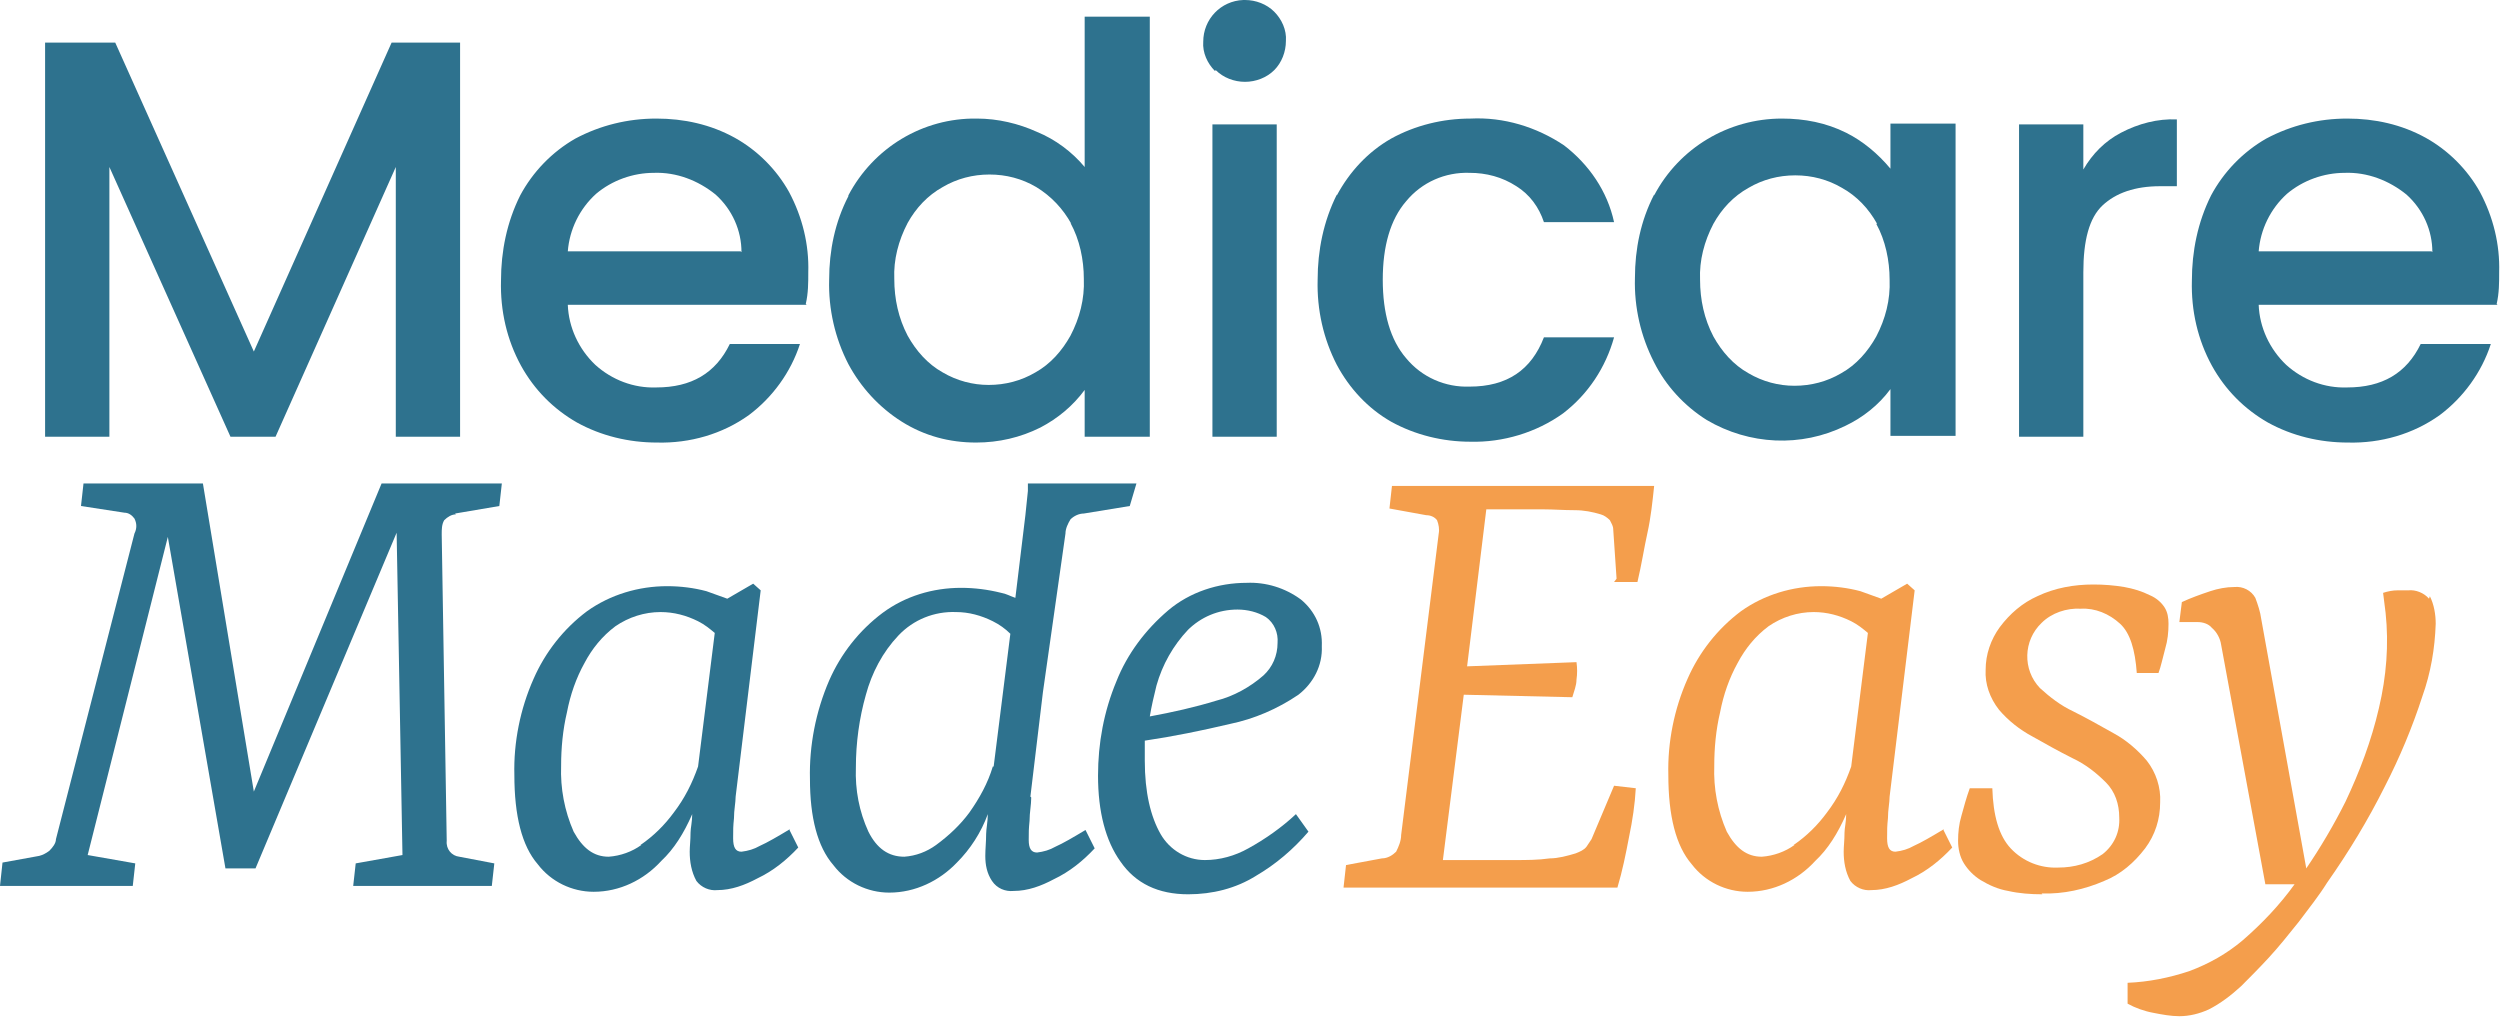 <svg xmlns="http://www.w3.org/2000/svg" id="Layer_1" viewBox="0 0 299.4 122"><defs><style>      .st0 {        fill: #2e728e;      }      .st1 {        fill: #f49e4c;      }    </style></defs><g><path id="Path_1" class="st0" d="M46.9,5.1l-16.5,37L13.8,5.1H5.4v47.2h7.7V20l14.5,32.3h5.4l14.4-32.3v32.3h7.7V5.1h-8.3Z"></path><path id="Path_2" class="st0" d="M96.6,36.5h-28.6c.1,2.7,1.3,5.3,3.3,7.2,2,1.8,4.6,2.8,7.3,2.7,4.2,0,7.1-1.7,8.8-5.2h8.4c-1.1,3.4-3.3,6.4-6.1,8.5-3.2,2.3-7.1,3.4-11,3.3-3.4,0-6.7-.8-9.6-2.4-2.8-1.6-5.1-3.9-6.7-6.8-1.7-3.1-2.5-6.6-2.4-10.2,0-3.5.7-7,2.3-10.2,1.5-2.8,3.8-5.2,6.6-6.8,3-1.6,6.3-2.4,9.7-2.4,3.3,0,6.5.7,9.4,2.3,2.7,1.5,5,3.8,6.5,6.5,1.6,3,2.4,6.3,2.3,9.6,0,1.3,0,2.5-.3,3.8M88.8,30.2c0-2.6-1.1-5.1-3.1-6.9-2.1-1.7-4.7-2.7-7.4-2.6-2.5,0-5,.9-6.9,2.5-2,1.8-3.2,4.3-3.4,6.9h20.7Z"></path><path id="Path_3" class="st0" d="M101.6,23.4c3-5.7,8.9-9.3,15.4-9.2,2.5,0,5,.6,7.2,1.6,2.2.9,4.2,2.4,5.7,4.2V2h7.8v50.3h-7.8v-5.6c-1.4,1.9-3.2,3.4-5.3,4.5-2.4,1.2-5,1.8-7.7,1.8-3.2,0-6.2-.8-8.9-2.5-2.7-1.7-4.9-4.1-6.4-6.9-1.6-3.1-2.4-6.6-2.3-10.1,0-3.5.7-6.9,2.3-10M128.3,26.8c-1-1.8-2.4-3.3-4.2-4.4-1.7-1-3.6-1.5-5.6-1.5-2,0-3.9.5-5.6,1.5-1.8,1-3.2,2.5-4.2,4.3-1.1,2.1-1.7,4.4-1.6,6.7,0,2.4.5,4.7,1.6,6.8,1,1.8,2.4,3.4,4.2,4.4,1.7,1,3.6,1.5,5.5,1.5,2,0,3.9-.5,5.6-1.5,1.8-1,3.2-2.6,4.2-4.4,1.1-2.1,1.7-4.4,1.6-6.8,0-2.3-.5-4.7-1.6-6.7"></path><path id="Path_4" class="st0" d="M145.5,8.5c-.9-.9-1.5-2.2-1.4-3.5,0-2.7,2.1-4.9,4.8-5,0,0,.1,0,.2,0,1.3,0,2.6.5,3.5,1.4.9.9,1.5,2.2,1.4,3.5,0,1.3-.5,2.6-1.4,3.5-.9.9-2.2,1.4-3.5,1.4-1.3,0-2.6-.5-3.5-1.4M152.9,52.3h-7.7V14.9h7.7v37.4Z"></path><path id="Path_5" class="st0" d="M160.1,23.4c1.5-2.8,3.7-5.2,6.5-6.8,2.9-1.6,6.2-2.4,9.5-2.4,4-.2,7.9,1,11.2,3.2,3,2.3,5.2,5.5,6,9.2h-8.4c-.6-1.8-1.7-3.3-3.3-4.3-1.7-1.1-3.6-1.6-5.6-1.6-2.9-.1-5.7,1.1-7.6,3.4-1.9,2.2-2.8,5.4-2.8,9.4s.9,7.2,2.8,9.4c1.9,2.3,4.7,3.5,7.6,3.4,4.5,0,7.4-2,8.9-5.9h8.4c-1,3.6-3.1,6.8-6.1,9.1-3.2,2.3-7.2,3.5-11.1,3.4-3.3,0-6.6-.8-9.5-2.4-2.8-1.6-5-4-6.5-6.8-1.6-3.1-2.4-6.6-2.3-10.2,0-3.5.7-7,2.3-10.2"></path><path id="Path_6" class="st0" d="M198.1,23.4c3-5.7,8.9-9.2,15.3-9.2,2.7,0,5.3.5,7.7,1.7,2,1,3.8,2.5,5.3,4.3v-5.4h7.8v37.4h-7.8v-5.6c-1.4,1.9-3.3,3.4-5.4,4.4-5.3,2.6-11.5,2.3-16.6-.7-2.7-1.7-4.9-4.1-6.3-6.9-1.6-3.1-2.4-6.6-2.3-10.1,0-3.5.7-6.9,2.3-10M224.8,26.8c-1-1.8-2.4-3.3-4.2-4.3-1.7-1-3.6-1.5-5.6-1.5-2,0-3.9.5-5.6,1.5-1.8,1-3.2,2.5-4.2,4.3-1.1,2.1-1.7,4.4-1.6,6.7,0,2.4.5,4.7,1.6,6.8,1,1.8,2.4,3.4,4.2,4.4,1.7,1,3.6,1.5,5.5,1.5,2,0,3.9-.5,5.6-1.5,1.8-1,3.2-2.6,4.2-4.4,1.1-2.1,1.7-4.4,1.6-6.8,0-2.3-.5-4.7-1.6-6.7"></path><path id="Path_7" class="st0" d="M254,15.9c2.1-1.1,4.4-1.7,6.7-1.6v8h-2c-3,0-5.3.8-6.9,2.3s-2.3,4.2-2.3,8v19.7h-7.7V14.9h7.7v5.4c1.1-1.9,2.6-3.4,4.5-4.4"></path><path id="Path_8" class="st0" d="M299.1,36.5h-28.6c.1,2.7,1.3,5.3,3.3,7.2,2,1.8,4.6,2.8,7.3,2.7,4.2,0,7.1-1.7,8.8-5.2h8.4c-1.1,3.4-3.3,6.4-6.1,8.5-3.2,2.3-7.1,3.4-11,3.3-3.4,0-6.7-.8-9.6-2.4-2.8-1.6-5.1-3.9-6.7-6.8-1.7-3.1-2.5-6.6-2.4-10.2,0-3.5.7-7,2.3-10.2,1.5-2.8,3.8-5.2,6.6-6.8,3-1.6,6.3-2.4,9.7-2.4,3.3,0,6.5.7,9.4,2.3,2.7,1.5,5,3.8,6.5,6.5,1.6,3,2.4,6.3,2.3,9.6,0,1.3,0,2.5-.3,3.8M291.3,30.2c0-2.6-1.1-5.1-3.1-6.9-2.1-1.7-4.7-2.7-7.4-2.6-2.5,0-5,.9-6.9,2.5-2,1.8-3.2,4.3-3.4,6.9h20.7Z"></path></g><g><path id="Path_12" class="st1" d="M193.6,69.3l-.4-5.9c0-.4-.2-.7-.4-1.1-.3-.3-.7-.6-1.1-.7-1-.3-2-.5-3.1-.5-1.3,0-2.6-.1-3.7-.1h-6.9l-2.3,18.8,13.1-.5c.1.7.1,1.4,0,2.1,0,.7-.3,1.4-.5,2.1l-13-.3-2.5,19.8h8.6c1.4,0,2.8,0,4.2-.2,1,0,2.1-.3,3.1-.6.5-.2,1-.4,1.3-.8.2-.3.4-.6.6-.9l2.7-6.4,2.6.3c-.1,1.9-.4,3.9-.8,5.8-.4,2.1-.8,4.1-1.4,6.1h-32.8l.3-2.7,4.3-.8c.7,0,1.3-.4,1.7-.8.3-.6.6-1.3.6-2l4.5-36.1c.1-.5,0-1.1-.2-1.6-.3-.4-.8-.6-1.3-.6l-4.4-.8.3-2.7h31.4c-.2,1.9-.4,3.8-.8,5.6s-.7,3.8-1.2,5.9h-2.8Z"></path><path class="st1" d="M232.8,99.3c-1.5.9-2.7,1.6-3.6,2-.7.4-1.4.6-2.2.7-.7,0-1-.5-1-1.6s0-1.4.1-2.4c0-1,.2-1.9.2-2.6l3-24.7-.9-.8-3.1,1.8c-.8-.3-1.7-.6-2.5-.9-1.5-.4-3.1-.6-4.7-.6-3.4,0-6.8,1-9.6,3-2.8,2.1-5,4.9-6.4,8.1-1.6,3.6-2.4,7.6-2.3,11.5,0,4.9.9,8.5,2.8,10.7,1.6,2.1,4.1,3.3,6.7,3.3h0c3.1,0,6-1.4,8.1-3.7,1.5-1.4,2.7-3.3,3.7-5.6,0,.9-.2,1.7-.2,2.2,0,.9-.1,1.7-.1,2.3,0,1.2.2,2.4.8,3.5.6.8,1.6,1.2,2.5,1.1h0c1.7,0,3.3-.6,4.8-1.4,1.9-.9,3.5-2.2,4.9-3.7l-1.1-2.2ZM214.9,101.2c-1.1.8-2.5,1.3-3.9,1.4-1.8,0-3.1-1-4.2-3-1.1-2.5-1.6-5.2-1.5-7.9,0-2.1.2-4.3.7-6.4.4-2.1,1.1-4.1,2.1-5.9.9-1.7,2.1-3.2,3.7-4.4,1.6-1.1,3.5-1.7,5.4-1.7,1.6,0,3.1.4,4.5,1.1.8.4,1.4.9,2,1.4l-2,16c-.7,2-1.6,3.8-2.9,5.5-1.1,1.5-2.4,2.8-4,3.9Z"></path><path id="Path_14" class="st1" d="M244.6,107.1c-1.4,0-2.8-.1-4.1-.4-1.2-.2-2.3-.7-3.3-1.3-.8-.5-1.5-1.2-2-2-.5-.8-.7-1.8-.7-2.7,0-1,.1-2,.4-3,.3-1.1.6-2.2,1-3.3h2.7c.1,3.3.8,5.7,2.2,7.2,1.5,1.6,3.6,2.4,5.7,2.3,1.9,0,3.7-.5,5.3-1.6,1.4-1.1,2.1-2.7,2-4.4,0-1.6-.5-3.1-1.6-4.2-1.2-1.2-2.5-2.2-4-2.9-1.6-.8-3.2-1.7-4.8-2.6-1.5-.8-2.9-1.9-4-3.2-1.1-1.4-1.7-3.1-1.6-4.8,0-1.8.6-3.6,1.7-5.1,1.2-1.6,2.7-2.9,4.5-3.7,2.1-1,4.4-1.4,6.7-1.4,1.3,0,2.5.1,3.7.3,1.1.2,2.1.5,3.1,1,.7.3,1.3.8,1.7,1.4.4.6.5,1.3.5,2,0,1-.1,2-.4,3-.3,1.1-.5,2.1-.8,2.9h-2.6c-.2-2.8-.8-4.8-2-5.9-1.3-1.2-3-1.9-4.7-1.8-1.7-.1-3.5.5-4.7,1.7-2.2,2.1-2.3,5.6-.2,7.8,0,0,0,0,0,0,1.2,1.1,2.5,2.1,4,2.8,1.6.8,3.2,1.7,4.8,2.6,1.5.8,2.9,2,4,3.3,1.1,1.4,1.7,3.2,1.6,5,0,2-.6,3.9-1.8,5.5-1.3,1.7-2.9,3.1-4.9,3.9-2.3,1-4.9,1.6-7.5,1.5"></path><path class="st1" d="M290.9,71.7c-.6-.7-1.6-1.1-2.5-1-.4,0-.9,0-1.3,0-.5,0-1.1.1-1.7.3l.3,2.4c.4,3.8.1,7.6-.8,11.4-.9,3.9-2.3,7.6-4,11.2-1.4,2.8-3,5.5-4.7,8l-5.4-29.9c-.1-.8-.4-1.7-.7-2.5-.5-.9-1.5-1.4-2.5-1.3-1,0-2,.2-2.9.5-1.2.4-2.3.8-3.4,1.3l-.3,2.4h2.2c.6,0,1.3.2,1.7.7.6.5,1,1.3,1.1,2l5.3,28.7h3.5s0,0,0,0c-1.8,2.5-3.9,4.7-6.2,6.7-1.9,1.6-4,2.8-6.4,3.7-2.4.8-4.9,1.3-7.4,1.4v2.5c.9.5,2,.9,3.1,1.1,1,.2,2.1.4,3.1.4h0c1.2,0,2.4-.3,3.5-.8,1.4-.7,2.7-1.7,3.9-2.8,1-1,2.1-2.1,3.3-3.4,1.2-1.3,2.4-2.8,3.6-4.3,1.2-1.6,2.4-3.1,3.4-4.7,2.6-3.7,4.9-7.5,6.9-11.5,1.8-3.5,3.3-7.1,4.5-10.8,1-2.8,1.5-5.7,1.6-8.7,0-1.1-.2-2.3-.7-3.3Z"></path></g><g><path class="st0" d="M54.5,61.5l5.3-.9.3-2.7h-14.4l-15.3,36.9-6.1-36.9h-14.3l-.3,2.7,5.2.8c.5,0,.9.3,1.2.7.3.6.3,1.2,0,1.8l-9.4,36.6c0,.5-.4,1-.8,1.4-.4.3-.8.5-1.2.6l-4.4.8L0,106.1h15.9l.3-2.7-5.7-1,9.6-38.1,6.9,39.7h3.6l16.9-40.2.7,38.6-5.6,1-.3,2.7h16.6l.3-2.7-4.2-.8s0,0,0,0c-.9-.1-1.6-.9-1.5-1.9l-.6-36.7c0-.6,0-1.2.3-1.7.4-.4.9-.7,1.4-.7Z"></path><path class="st0" d="M94.6,99.3c-1.5.9-2.7,1.6-3.6,2-.7.4-1.4.6-2.2.7-.7,0-1-.5-1-1.6s0-1.4.1-2.4c0-1,.2-1.9.2-2.6l3-24.7-.9-.8-3.1,1.8c-.8-.3-1.7-.6-2.5-.9-1.5-.4-3.1-.6-4.7-.6-3.4,0-6.8,1-9.6,3-2.8,2.1-5,4.9-6.4,8.1-1.6,3.6-2.4,7.6-2.3,11.5,0,4.9.9,8.5,2.8,10.7,1.6,2.1,4.1,3.3,6.7,3.3h0c3.1,0,6-1.4,8.1-3.7,1.5-1.4,2.7-3.3,3.7-5.6,0,.9-.2,1.7-.2,2.2,0,.9-.1,1.7-.1,2.3,0,1.2.2,2.4.8,3.5.6.8,1.6,1.2,2.5,1.1h0c1.7,0,3.3-.6,4.8-1.4,1.9-.9,3.5-2.2,4.9-3.7l-1.1-2.2ZM76.8,101.2c-1.1.8-2.5,1.3-3.9,1.4-1.8,0-3.1-1-4.2-3-1.1-2.5-1.6-5.2-1.5-7.9,0-2.1.2-4.3.7-6.4.4-2.1,1.1-4.1,2.1-5.9.9-1.7,2.1-3.2,3.7-4.4,1.6-1.1,3.5-1.7,5.4-1.7,1.6,0,3.1.4,4.5,1.1.8.4,1.4.9,2,1.4l-2,16c-.7,2-1.6,3.8-2.9,5.5-1.1,1.5-2.4,2.8-4,3.9Z"></path><g><polygon class="st0" points="149.3 69.9 149.3 69.9 149.3 69.9 149.3 69.9"></polygon><path class="st0" d="M149.5,101.6c-1.6.9-3.4,1.4-5.2,1.4-2.2,0-4.2-1.2-5.3-3.1-1.2-2.1-1.9-5-1.9-8.8,0-.8,0-1.6,0-2.4,3.4-.5,6.8-1.2,10.2-2,2.9-.6,5.7-1.8,8.2-3.5,1.8-1.4,2.9-3.5,2.8-5.8.1-2.2-.8-4.2-2.5-5.6-1.9-1.4-4.2-2.1-6.5-2-3.4,0-6.8,1.1-9.4,3.3-2.7,2.3-4.9,5.2-6.2,8.5-1.5,3.6-2.2,7.4-2.2,11.3,0,4.3.9,7.8,2.7,10.3,1.8,2.6,4.5,3.9,8.1,3.9,2.9,0,5.7-.7,8.1-2.2,2.4-1.4,4.5-3.2,6.3-5.3l-1.5-2.1c-1.7,1.6-3.7,3-5.7,4.1ZM142.2,75.5c1.6-1.6,3.7-2.5,6-2.5,1.2,0,2.4.3,3.4.9,1,.7,1.5,1.9,1.4,3.1,0,1.5-.6,2.9-1.7,3.9-1.6,1.4-3.6,2.5-5.6,3-2.6.8-5.3,1.4-8,1.9.2-1.2.5-2.5.8-3.7.7-2.5,2-4.8,3.8-6.7Z"></path></g><path class="st0" d="M123.4,95.4l1.5-12.5,2.7-19c0-.6.3-1.2.6-1.7.4-.4,1-.7,1.6-.7l5.5-.9.8-2.7h-10.3s-2.7,0-2.7,0c0,.3,0,.6,0,.9-.1.9-.2,1.9-.3,2.9l-1.2,9.9h0c-.6-.2-1.1-.5-1.7-.6-1.6-.4-3.2-.6-4.8-.6-3.4,0-6.7,1-9.4,3-2.8,2.1-5,4.9-6.4,8.1-1.6,3.7-2.4,7.8-2.3,11.8,0,4.6.9,8.1,2.8,10.3,1.6,2.1,4.1,3.3,6.7,3.3,3.1,0,6-1.4,8.1-3.6,1.6-1.6,2.9-3.6,3.7-5.8,0,.9-.2,1.8-.2,2.4,0,.9-.1,1.8-.1,2.6,0,1.1.2,2.1.8,3,.6.9,1.6,1.3,2.6,1.2,1.7,0,3.3-.6,4.8-1.4,1.9-.9,3.5-2.2,4.9-3.7l-1.1-2.2c-1.5.9-2.7,1.6-3.6,2-.7.4-1.4.6-2.2.7-.7,0-1-.5-1-1.5s0-1.3.1-2.3c0-1,.2-1.9.2-2.8ZM118.9,91.8h0c-.6,2-1.6,3.8-2.8,5.5-1.1,1.5-2.5,2.8-4,3.9-1.1.8-2.4,1.3-3.8,1.4-1.9,0-3.3-1-4.3-3-1.1-2.4-1.6-5-1.5-7.7,0-2.9.4-5.9,1.2-8.7.7-2.6,2-5.1,3.9-7.1,1.8-1.9,4.3-2.9,6.9-2.8,1.5,0,3,.4,4.4,1.1.8.4,1.5.9,2.1,1.5l-2,15.9Z"></path></g></svg>